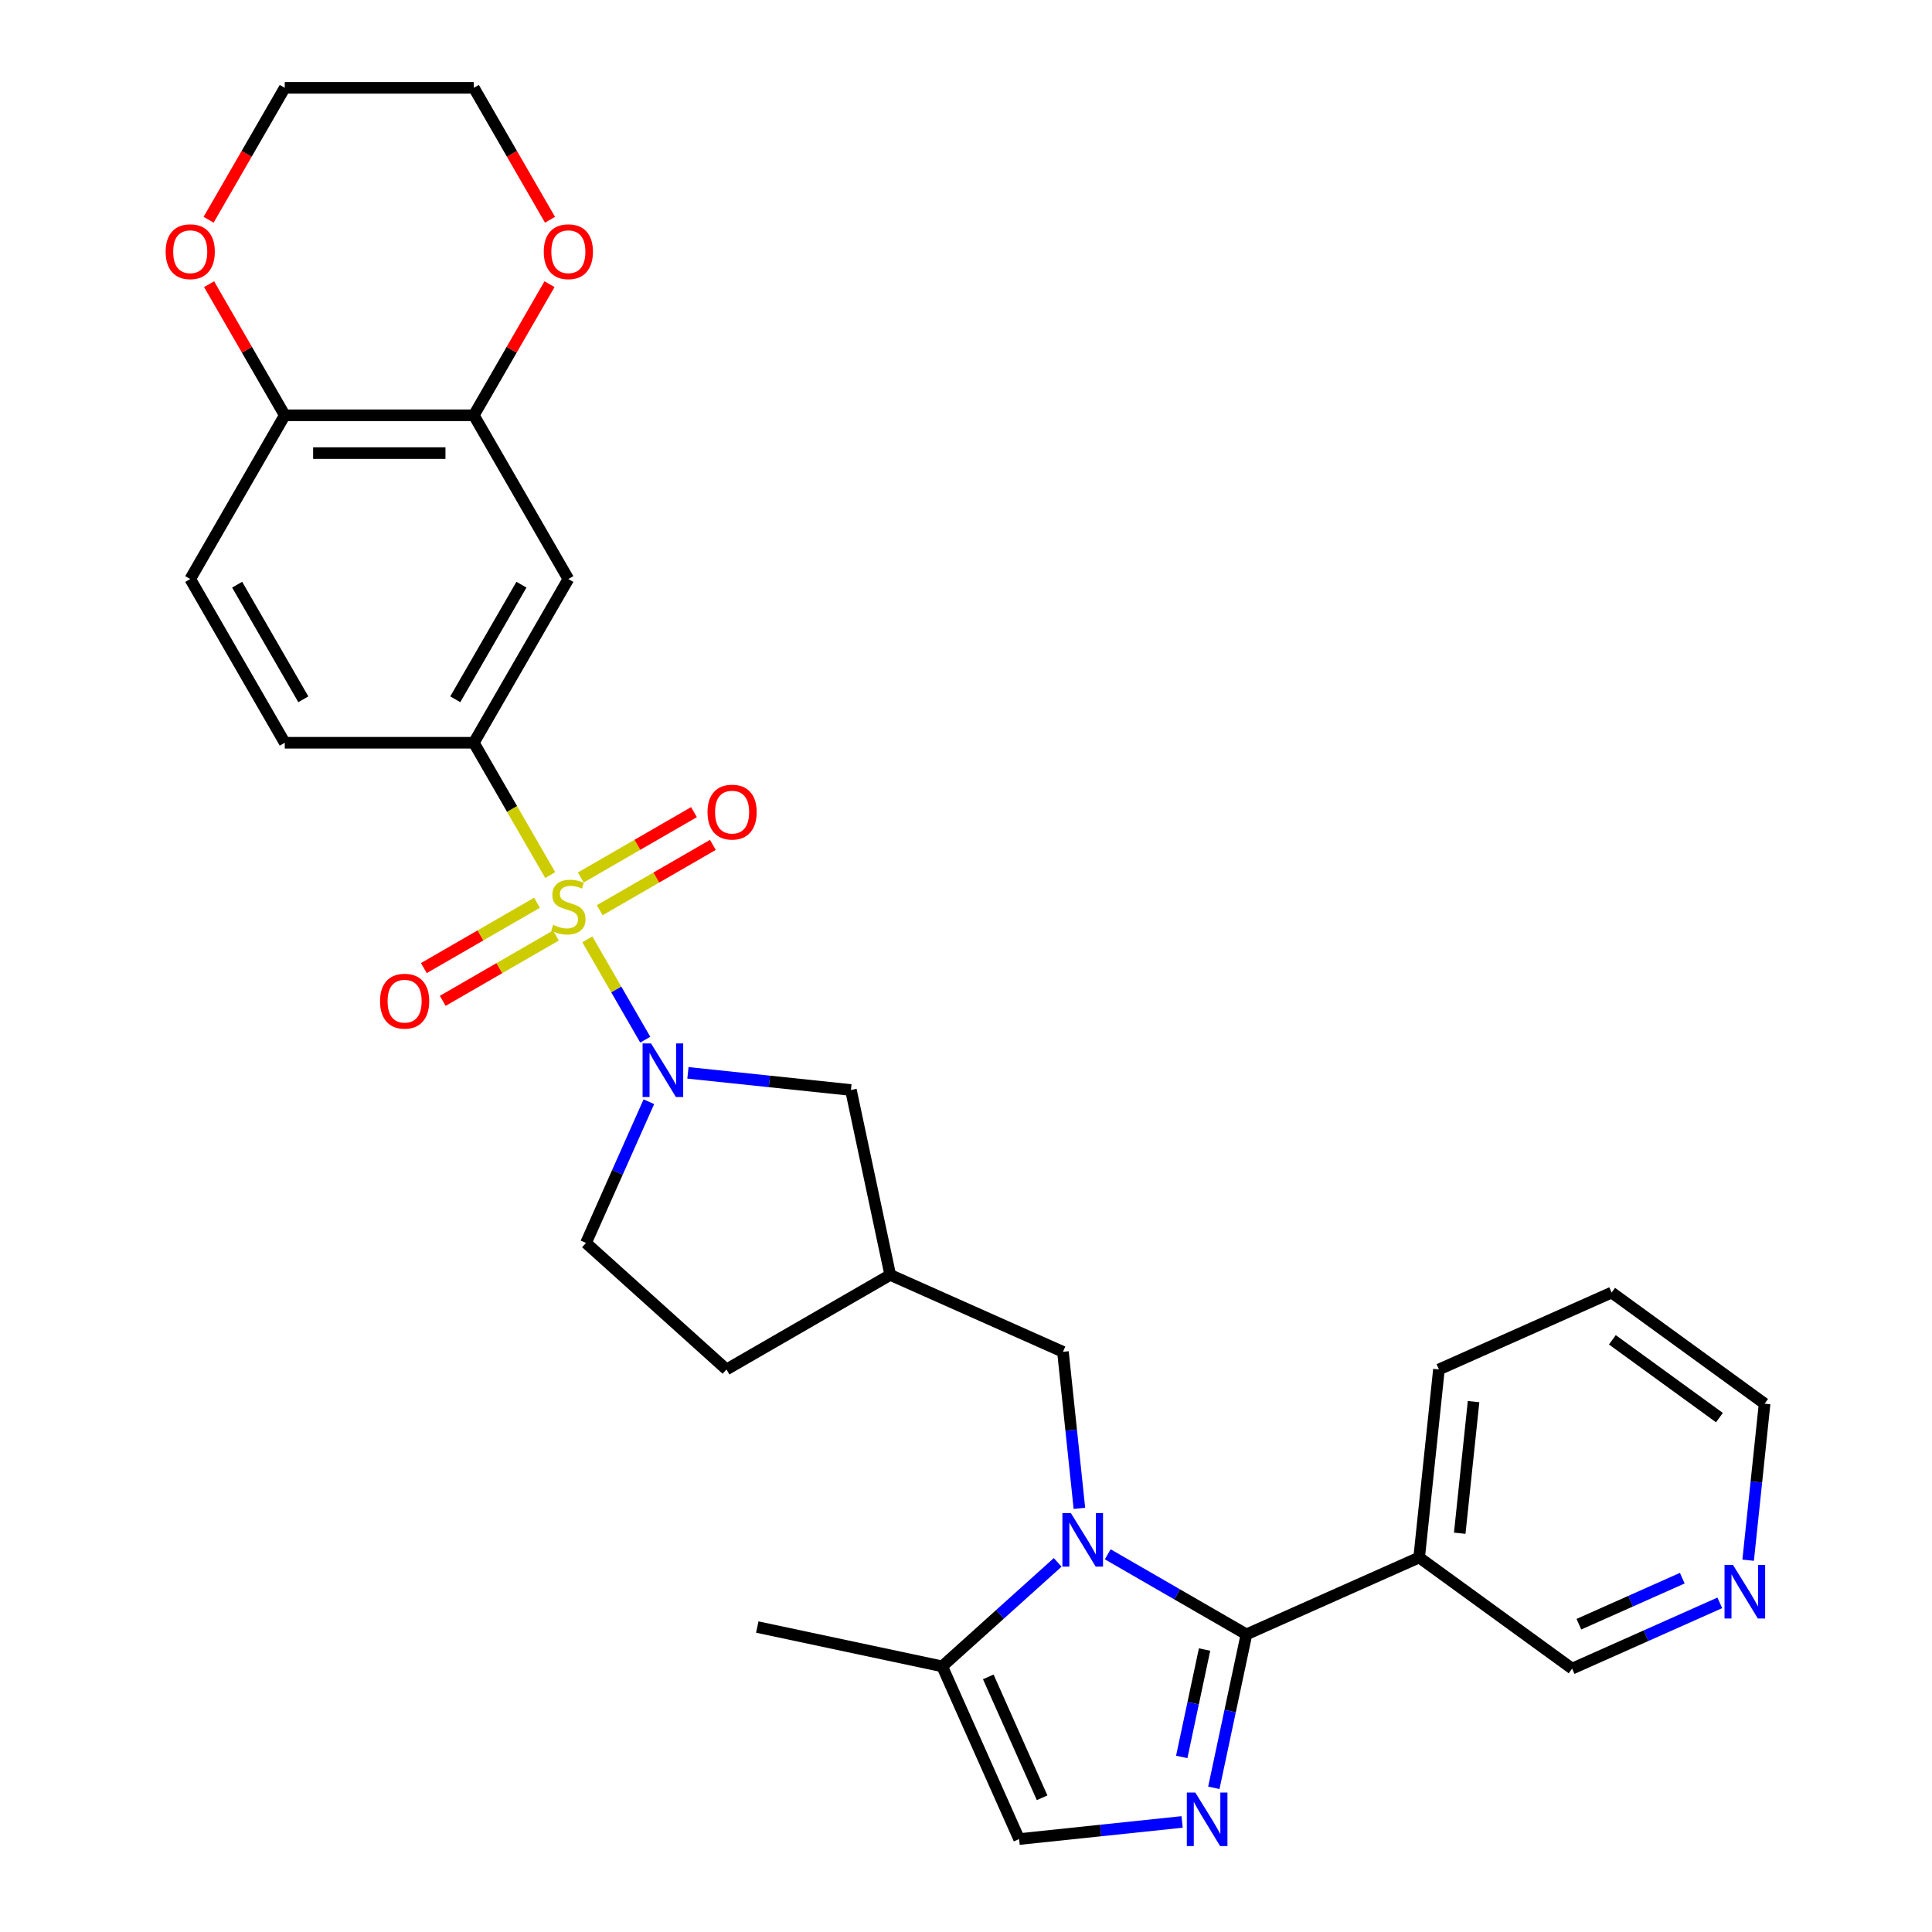 <?xml version='1.0' encoding='iso-8859-1'?>
<svg version='1.1' baseProfile='full'
              xmlns='http://www.w3.org/2000/svg'
                      xmlns:rdkit='http://www.rdkit.org/xml'
                      xmlns:xlink='http://www.w3.org/1999/xlink'
                  xml:space='preserve'
width='1000px' height='1000px' viewBox='0 0 1000 1000'>
<!-- END OF HEADER -->
<rect style='opacity:1.0;fill:#FFFFFF;stroke:none' width='1000' height='1000' x='0' y='0'> </rect>
<path class='bond-2' d='M 304.001,486.206 L 318.992,512.17' style='fill:none;fill-rule:evenodd;stroke:#CCCC00;stroke-width:6px;stroke-linecap:butt;stroke-linejoin:miter;stroke-opacity:1' />
<path class='bond-2' d='M 318.992,512.17 L 333.982,538.134' style='fill:none;fill-rule:evenodd;stroke:#0000FF;stroke-width:6px;stroke-linecap:butt;stroke-linejoin:miter;stroke-opacity:1' />
<path class='bond-4' d='M 284.792,452.934 L 265.022,418.691' style='fill:none;fill-rule:evenodd;stroke:#CCCC00;stroke-width:6px;stroke-linecap:butt;stroke-linejoin:miter;stroke-opacity:1' />
<path class='bond-4' d='M 265.022,418.691 L 245.252,384.449' style='fill:none;fill-rule:evenodd;stroke:#000000;stroke-width:6px;stroke-linecap:butt;stroke-linejoin:miter;stroke-opacity:1' />
<path class='bond-11' d='M 277.957,467.266 L 248.669,484.175' style='fill:none;fill-rule:evenodd;stroke:#CCCC00;stroke-width:6px;stroke-linecap:butt;stroke-linejoin:miter;stroke-opacity:1' />
<path class='bond-11' d='M 248.669,484.175 L 219.381,501.084' style='fill:none;fill-rule:evenodd;stroke:#FF0000;stroke-width:6px;stroke-linecap:butt;stroke-linejoin:miter;stroke-opacity:1' />
<path class='bond-11' d='M 287.743,484.215 L 258.455,501.125' style='fill:none;fill-rule:evenodd;stroke:#CCCC00;stroke-width:6px;stroke-linecap:butt;stroke-linejoin:miter;stroke-opacity:1' />
<path class='bond-11' d='M 258.455,501.125 L 229.167,518.034' style='fill:none;fill-rule:evenodd;stroke:#FF0000;stroke-width:6px;stroke-linecap:butt;stroke-linejoin:miter;stroke-opacity:1' />
<path class='bond-12' d='M 310.407,471.13 L 339.695,454.221' style='fill:none;fill-rule:evenodd;stroke:#CCCC00;stroke-width:6px;stroke-linecap:butt;stroke-linejoin:miter;stroke-opacity:1' />
<path class='bond-12' d='M 339.695,454.221 L 368.982,437.312' style='fill:none;fill-rule:evenodd;stroke:#FF0000;stroke-width:6px;stroke-linecap:butt;stroke-linejoin:miter;stroke-opacity:1' />
<path class='bond-12' d='M 300.621,454.18 L 329.909,437.271' style='fill:none;fill-rule:evenodd;stroke:#CCCC00;stroke-width:6px;stroke-linecap:butt;stroke-linejoin:miter;stroke-opacity:1' />
<path class='bond-12' d='M 329.909,437.271 L 359.197,420.362' style='fill:none;fill-rule:evenodd;stroke:#FF0000;stroke-width:6px;stroke-linecap:butt;stroke-linejoin:miter;stroke-opacity:1' />
<path class='bond-0' d='M 645.158,845.952 L 609.262,825.228' style='fill:none;fill-rule:evenodd;stroke:#000000;stroke-width:6px;stroke-linecap:butt;stroke-linejoin:miter;stroke-opacity:1' />
<path class='bond-0' d='M 609.262,825.228 L 573.366,804.503' style='fill:none;fill-rule:evenodd;stroke:#0000FF;stroke-width:6px;stroke-linecap:butt;stroke-linejoin:miter;stroke-opacity:1' />
<path class='bond-3' d='M 645.158,845.952 L 636.717,885.661' style='fill:none;fill-rule:evenodd;stroke:#000000;stroke-width:6px;stroke-linecap:butt;stroke-linejoin:miter;stroke-opacity:1' />
<path class='bond-3' d='M 636.717,885.661 L 628.277,925.37' style='fill:none;fill-rule:evenodd;stroke:#0000FF;stroke-width:6px;stroke-linecap:butt;stroke-linejoin:miter;stroke-opacity:1' />
<path class='bond-3' d='M 623.481,853.796 L 617.573,881.592' style='fill:none;fill-rule:evenodd;stroke:#000000;stroke-width:6px;stroke-linecap:butt;stroke-linejoin:miter;stroke-opacity:1' />
<path class='bond-3' d='M 617.573,881.592 L 611.665,909.388' style='fill:none;fill-rule:evenodd;stroke:#0000FF;stroke-width:6px;stroke-linecap:butt;stroke-linejoin:miter;stroke-opacity:1' />
<path class='bond-7' d='M 645.158,845.952 L 734.557,806.149' style='fill:none;fill-rule:evenodd;stroke:#000000;stroke-width:6px;stroke-linecap:butt;stroke-linejoin:miter;stroke-opacity:1' />
<path class='bond-1' d='M 558.695,780.719 L 554.438,740.209' style='fill:none;fill-rule:evenodd;stroke:#0000FF;stroke-width:6px;stroke-linecap:butt;stroke-linejoin:miter;stroke-opacity:1' />
<path class='bond-1' d='M 554.438,740.209 L 550.18,699.699' style='fill:none;fill-rule:evenodd;stroke:#000000;stroke-width:6px;stroke-linecap:butt;stroke-linejoin:miter;stroke-opacity:1' />
<path class='bond-5' d='M 547.452,808.689 L 517.569,835.596' style='fill:none;fill-rule:evenodd;stroke:#0000FF;stroke-width:6px;stroke-linecap:butt;stroke-linejoin:miter;stroke-opacity:1' />
<path class='bond-5' d='M 517.569,835.596 L 487.685,862.503' style='fill:none;fill-rule:evenodd;stroke:#000000;stroke-width:6px;stroke-linecap:butt;stroke-linejoin:miter;stroke-opacity:1' />
<path class='bond-13' d='M 356.068,555.308 L 398.251,559.742' style='fill:none;fill-rule:evenodd;stroke:#0000FF;stroke-width:6px;stroke-linecap:butt;stroke-linejoin:miter;stroke-opacity:1' />
<path class='bond-13' d='M 398.251,559.742 L 440.435,564.176' style='fill:none;fill-rule:evenodd;stroke:#000000;stroke-width:6px;stroke-linecap:butt;stroke-linejoin:miter;stroke-opacity:1' />
<path class='bond-16' d='M 335.853,570.25 L 319.581,606.798' style='fill:none;fill-rule:evenodd;stroke:#0000FF;stroke-width:6px;stroke-linecap:butt;stroke-linejoin:miter;stroke-opacity:1' />
<path class='bond-16' d='M 319.581,606.798 L 303.309,643.345' style='fill:none;fill-rule:evenodd;stroke:#000000;stroke-width:6px;stroke-linecap:butt;stroke-linejoin:miter;stroke-opacity:1' />
<path class='bond-33' d='M 611.855,943.035 L 569.672,947.469' style='fill:none;fill-rule:evenodd;stroke:#0000FF;stroke-width:6px;stroke-linecap:butt;stroke-linejoin:miter;stroke-opacity:1' />
<path class='bond-33' d='M 569.672,947.469 L 527.488,951.902' style='fill:none;fill-rule:evenodd;stroke:#000000;stroke-width:6px;stroke-linecap:butt;stroke-linejoin:miter;stroke-opacity:1' />
<path class='bond-8' d='M 245.252,384.449 L 294.182,299.701' style='fill:none;fill-rule:evenodd;stroke:#000000;stroke-width:6px;stroke-linecap:butt;stroke-linejoin:miter;stroke-opacity:1' />
<path class='bond-8' d='M 235.642,361.951 L 269.893,302.627' style='fill:none;fill-rule:evenodd;stroke:#000000;stroke-width:6px;stroke-linecap:butt;stroke-linejoin:miter;stroke-opacity:1' />
<path class='bond-18' d='M 245.252,384.449 L 147.393,384.449' style='fill:none;fill-rule:evenodd;stroke:#000000;stroke-width:6px;stroke-linecap:butt;stroke-linejoin:miter;stroke-opacity:1' />
<path class='bond-6' d='M 487.685,862.503 L 527.488,951.902' style='fill:none;fill-rule:evenodd;stroke:#000000;stroke-width:6px;stroke-linecap:butt;stroke-linejoin:miter;stroke-opacity:1' />
<path class='bond-6' d='M 511.536,867.953 L 539.398,930.532' style='fill:none;fill-rule:evenodd;stroke:#000000;stroke-width:6px;stroke-linecap:butt;stroke-linejoin:miter;stroke-opacity:1' />
<path class='bond-25' d='M 487.685,862.503 L 391.964,842.157' style='fill:none;fill-rule:evenodd;stroke:#000000;stroke-width:6px;stroke-linecap:butt;stroke-linejoin:miter;stroke-opacity:1' />
<path class='bond-23' d='M 734.557,806.149 L 813.726,863.67' style='fill:none;fill-rule:evenodd;stroke:#000000;stroke-width:6px;stroke-linecap:butt;stroke-linejoin:miter;stroke-opacity:1' />
<path class='bond-24' d='M 734.557,806.149 L 744.786,708.826' style='fill:none;fill-rule:evenodd;stroke:#000000;stroke-width:6px;stroke-linecap:butt;stroke-linejoin:miter;stroke-opacity:1' />
<path class='bond-24' d='M 755.556,793.597 L 762.716,725.47' style='fill:none;fill-rule:evenodd;stroke:#000000;stroke-width:6px;stroke-linecap:butt;stroke-linejoin:miter;stroke-opacity:1' />
<path class='bond-9' d='M 294.182,299.701 L 245.252,214.952' style='fill:none;fill-rule:evenodd;stroke:#000000;stroke-width:6px;stroke-linecap:butt;stroke-linejoin:miter;stroke-opacity:1' />
<path class='bond-17' d='M 245.252,214.952 L 264.841,181.023' style='fill:none;fill-rule:evenodd;stroke:#000000;stroke-width:6px;stroke-linecap:butt;stroke-linejoin:miter;stroke-opacity:1' />
<path class='bond-17' d='M 264.841,181.023 L 284.43,147.094' style='fill:none;fill-rule:evenodd;stroke:#FF0000;stroke-width:6px;stroke-linecap:butt;stroke-linejoin:miter;stroke-opacity:1' />
<path class='bond-31' d='M 245.252,214.952 L 147.393,214.952' style='fill:none;fill-rule:evenodd;stroke:#000000;stroke-width:6px;stroke-linecap:butt;stroke-linejoin:miter;stroke-opacity:1' />
<path class='bond-31' d='M 230.573,234.524 L 162.072,234.524' style='fill:none;fill-rule:evenodd;stroke:#000000;stroke-width:6px;stroke-linecap:butt;stroke-linejoin:miter;stroke-opacity:1' />
<path class='bond-10' d='M 550.18,699.699 L 460.781,659.896' style='fill:none;fill-rule:evenodd;stroke:#000000;stroke-width:6px;stroke-linecap:butt;stroke-linejoin:miter;stroke-opacity:1' />
<path class='bond-14' d='M 440.435,564.176 L 460.781,659.896' style='fill:none;fill-rule:evenodd;stroke:#000000;stroke-width:6px;stroke-linecap:butt;stroke-linejoin:miter;stroke-opacity:1' />
<path class='bond-30' d='M 460.781,659.896 L 376.032,708.826' style='fill:none;fill-rule:evenodd;stroke:#000000;stroke-width:6px;stroke-linecap:butt;stroke-linejoin:miter;stroke-opacity:1' />
<path class='bond-15' d='M 147.393,214.952 L 98.463,299.701' style='fill:none;fill-rule:evenodd;stroke:#000000;stroke-width:6px;stroke-linecap:butt;stroke-linejoin:miter;stroke-opacity:1' />
<path class='bond-19' d='M 147.393,214.952 L 127.804,181.023' style='fill:none;fill-rule:evenodd;stroke:#000000;stroke-width:6px;stroke-linecap:butt;stroke-linejoin:miter;stroke-opacity:1' />
<path class='bond-19' d='M 127.804,181.023 L 108.215,147.094' style='fill:none;fill-rule:evenodd;stroke:#FF0000;stroke-width:6px;stroke-linecap:butt;stroke-linejoin:miter;stroke-opacity:1' />
<path class='bond-22' d='M 303.309,643.345 L 376.032,708.826' style='fill:none;fill-rule:evenodd;stroke:#000000;stroke-width:6px;stroke-linecap:butt;stroke-linejoin:miter;stroke-opacity:1' />
<path class='bond-27' d='M 284.679,113.743 L 264.965,79.599' style='fill:none;fill-rule:evenodd;stroke:#FF0000;stroke-width:6px;stroke-linecap:butt;stroke-linejoin:miter;stroke-opacity:1' />
<path class='bond-27' d='M 264.965,79.599 L 245.252,45.455' style='fill:none;fill-rule:evenodd;stroke:#000000;stroke-width:6px;stroke-linecap:butt;stroke-linejoin:miter;stroke-opacity:1' />
<path class='bond-21' d='M 147.393,384.449 L 98.463,299.701' style='fill:none;fill-rule:evenodd;stroke:#000000;stroke-width:6px;stroke-linecap:butt;stroke-linejoin:miter;stroke-opacity:1' />
<path class='bond-21' d='M 157.003,361.951 L 122.752,302.627' style='fill:none;fill-rule:evenodd;stroke:#000000;stroke-width:6px;stroke-linecap:butt;stroke-linejoin:miter;stroke-opacity:1' />
<path class='bond-28' d='M 107.966,113.743 L 127.68,79.599' style='fill:none;fill-rule:evenodd;stroke:#FF0000;stroke-width:6px;stroke-linecap:butt;stroke-linejoin:miter;stroke-opacity:1' />
<path class='bond-28' d='M 127.68,79.599 L 147.393,45.455' style='fill:none;fill-rule:evenodd;stroke:#000000;stroke-width:6px;stroke-linecap:butt;stroke-linejoin:miter;stroke-opacity:1' />
<path class='bond-20' d='M 890.169,829.635 L 851.948,846.653' style='fill:none;fill-rule:evenodd;stroke:#0000FF;stroke-width:6px;stroke-linecap:butt;stroke-linejoin:miter;stroke-opacity:1' />
<path class='bond-20' d='M 851.948,846.653 L 813.726,863.67' style='fill:none;fill-rule:evenodd;stroke:#000000;stroke-width:6px;stroke-linecap:butt;stroke-linejoin:miter;stroke-opacity:1' />
<path class='bond-20' d='M 870.742,816.861 L 843.987,828.773' style='fill:none;fill-rule:evenodd;stroke:#0000FF;stroke-width:6px;stroke-linecap:butt;stroke-linejoin:miter;stroke-opacity:1' />
<path class='bond-20' d='M 843.987,828.773 L 817.232,840.685' style='fill:none;fill-rule:evenodd;stroke:#000000;stroke-width:6px;stroke-linecap:butt;stroke-linejoin:miter;stroke-opacity:1' />
<path class='bond-34' d='M 904.839,807.563 L 909.097,767.053' style='fill:none;fill-rule:evenodd;stroke:#0000FF;stroke-width:6px;stroke-linecap:butt;stroke-linejoin:miter;stroke-opacity:1' />
<path class='bond-34' d='M 909.097,767.053 L 913.354,726.543' style='fill:none;fill-rule:evenodd;stroke:#000000;stroke-width:6px;stroke-linecap:butt;stroke-linejoin:miter;stroke-opacity:1' />
<path class='bond-29' d='M 744.786,708.826 L 834.185,669.023' style='fill:none;fill-rule:evenodd;stroke:#000000;stroke-width:6px;stroke-linecap:butt;stroke-linejoin:miter;stroke-opacity:1' />
<path class='bond-26' d='M 913.354,726.543 L 834.185,669.023' style='fill:none;fill-rule:evenodd;stroke:#000000;stroke-width:6px;stroke-linecap:butt;stroke-linejoin:miter;stroke-opacity:1' />
<path class='bond-26' d='M 889.975,733.749 L 834.556,693.485' style='fill:none;fill-rule:evenodd;stroke:#000000;stroke-width:6px;stroke-linecap:butt;stroke-linejoin:miter;stroke-opacity:1' />
<path class='bond-32' d='M 245.252,45.455 L 147.393,45.455' style='fill:none;fill-rule:evenodd;stroke:#000000;stroke-width:6px;stroke-linecap:butt;stroke-linejoin:miter;stroke-opacity:1' />
<path  class='atom-0' d='M 286.353 478.71
Q 286.666 478.827, 287.958 479.375
Q 289.25 479.923, 290.659 480.276
Q 292.107 480.589, 293.516 480.589
Q 296.139 480.589, 297.666 479.336
Q 299.192 478.044, 299.192 475.813
Q 299.192 474.287, 298.409 473.347
Q 297.666 472.408, 296.491 471.899
Q 295.317 471.39, 293.36 470.803
Q 290.894 470.059, 289.406 469.354
Q 287.958 468.65, 286.901 467.162
Q 285.883 465.675, 285.883 463.17
Q 285.883 459.686, 288.232 457.533
Q 290.62 455.38, 295.317 455.38
Q 298.527 455.38, 302.167 456.907
L 301.267 459.921
Q 297.94 458.551, 295.435 458.551
Q 292.734 458.551, 291.246 459.686
Q 289.759 460.782, 289.798 462.7
Q 289.798 464.187, 290.542 465.088
Q 291.324 465.988, 292.42 466.497
Q 293.556 467.006, 295.435 467.593
Q 297.94 468.376, 299.427 469.159
Q 300.915 469.942, 301.972 471.546
Q 303.068 473.112, 303.068 475.813
Q 303.068 479.649, 300.484 481.724
Q 297.94 483.759, 293.673 483.759
Q 291.207 483.759, 289.328 483.211
Q 287.488 482.702, 285.296 481.802
L 286.353 478.71
' fill='#CCCC00'/>
<path  class='atom-2' d='M 554.283 783.166
L 563.364 797.845
Q 564.265 799.293, 565.713 801.916
Q 567.161 804.538, 567.24 804.695
L 567.24 783.166
L 570.919 783.166
L 570.919 810.88
L 567.122 810.88
L 557.375 794.831
Q 556.24 792.952, 555.027 790.799
Q 553.852 788.646, 553.5 787.981
L 553.5 810.88
L 549.899 810.88
L 549.899 783.166
L 554.283 783.166
' fill='#0000FF'/>
<path  class='atom-3' d='M 336.986 540.09
L 346.067 554.769
Q 346.967 556.217, 348.416 558.84
Q 349.864 561.462, 349.942 561.619
L 349.942 540.09
L 353.622 540.09
L 353.622 567.803
L 349.825 567.803
L 340.078 551.754
Q 338.943 549.876, 337.729 547.723
Q 336.555 545.57, 336.203 544.904
L 336.203 567.803
L 332.601 567.803
L 332.601 540.09
L 336.986 540.09
' fill='#0000FF'/>
<path  class='atom-4' d='M 618.686 927.816
L 627.767 942.495
Q 628.667 943.944, 630.115 946.566
Q 631.564 949.189, 631.642 949.345
L 631.642 927.816
L 635.322 927.816
L 635.322 955.53
L 631.525 955.53
L 621.778 939.481
Q 620.643 937.602, 619.429 935.449
Q 618.255 933.296, 617.903 932.631
L 617.903 955.53
L 614.301 955.53
L 614.301 927.816
L 618.686 927.816
' fill='#0000FF'/>
<path  class='atom-12' d='M 196.712 518.206
Q 196.712 511.551, 200 507.833
Q 203.288 504.114, 209.433 504.114
Q 215.579 504.114, 218.867 507.833
Q 222.155 511.551, 222.155 518.206
Q 222.155 524.939, 218.828 528.775
Q 215.501 532.572, 209.433 532.572
Q 203.327 532.572, 200 528.775
Q 196.712 524.978, 196.712 518.206
M 209.433 529.44
Q 213.661 529.44, 215.931 526.622
Q 218.241 523.764, 218.241 518.206
Q 218.241 512.765, 215.931 510.025
Q 213.661 507.246, 209.433 507.246
Q 205.206 507.246, 202.896 509.986
Q 200.626 512.726, 200.626 518.206
Q 200.626 523.803, 202.896 526.622
Q 205.206 529.44, 209.433 529.44
' fill='#FF0000'/>
<path  class='atom-13' d='M 366.209 420.346
Q 366.209 413.692, 369.497 409.973
Q 372.785 406.255, 378.931 406.255
Q 385.076 406.255, 388.364 409.973
Q 391.652 413.692, 391.652 420.346
Q 391.652 427.079, 388.325 430.915
Q 384.998 434.712, 378.931 434.712
Q 372.824 434.712, 369.497 430.915
Q 366.209 427.118, 366.209 420.346
M 378.931 431.581
Q 383.158 431.581, 385.428 428.762
Q 387.738 425.905, 387.738 420.346
Q 387.738 414.906, 385.428 412.165
Q 383.158 409.386, 378.931 409.386
Q 374.703 409.386, 372.394 412.126
Q 370.123 414.866, 370.123 420.346
Q 370.123 425.944, 372.394 428.762
Q 374.703 431.581, 378.931 431.581
' fill='#FF0000'/>
<path  class='atom-18' d='M 281.46 130.281
Q 281.46 123.627, 284.748 119.908
Q 288.036 116.19, 294.182 116.19
Q 300.327 116.19, 303.616 119.908
Q 306.904 123.627, 306.904 130.281
Q 306.904 137.014, 303.576 140.85
Q 300.249 144.647, 294.182 144.647
Q 288.075 144.647, 284.748 140.85
Q 281.46 137.053, 281.46 130.281
M 294.182 141.516
Q 298.409 141.516, 300.68 138.697
Q 302.989 135.84, 302.989 130.281
Q 302.989 124.841, 300.68 122.1
Q 298.409 119.321, 294.182 119.321
Q 289.954 119.321, 287.645 122.061
Q 285.375 124.801, 285.375 130.281
Q 285.375 135.879, 287.645 138.697
Q 289.954 141.516, 294.182 141.516
' fill='#FF0000'/>
<path  class='atom-20' d='M 85.742 130.281
Q 85.742 123.627, 89.03 119.908
Q 92.318 116.19, 98.463 116.19
Q 104.609 116.19, 107.897 119.908
Q 111.185 123.627, 111.185 130.281
Q 111.185 137.014, 107.858 140.85
Q 104.531 144.647, 98.463 144.647
Q 92.357 144.647, 89.03 140.85
Q 85.742 137.053, 85.742 130.281
M 98.463 141.516
Q 102.691 141.516, 104.961 138.697
Q 107.271 135.84, 107.271 130.281
Q 107.271 124.841, 104.961 122.1
Q 102.691 119.321, 98.463 119.321
Q 94.236 119.321, 91.926 122.061
Q 89.656 124.801, 89.656 130.281
Q 89.656 135.879, 91.926 138.697
Q 94.236 141.516, 98.463 141.516
' fill='#FF0000'/>
<path  class='atom-21' d='M 896.999 810.01
L 906.081 824.689
Q 906.981 826.137, 908.429 828.76
Q 909.878 831.382, 909.956 831.539
L 909.956 810.01
L 913.635 810.01
L 913.635 837.724
L 909.839 837.724
L 900.092 821.675
Q 898.957 819.796, 897.743 817.643
Q 896.569 815.49, 896.217 814.824
L 896.217 837.724
L 892.615 837.724
L 892.615 810.01
L 896.999 810.01
' fill='#0000FF'/>
</svg>
